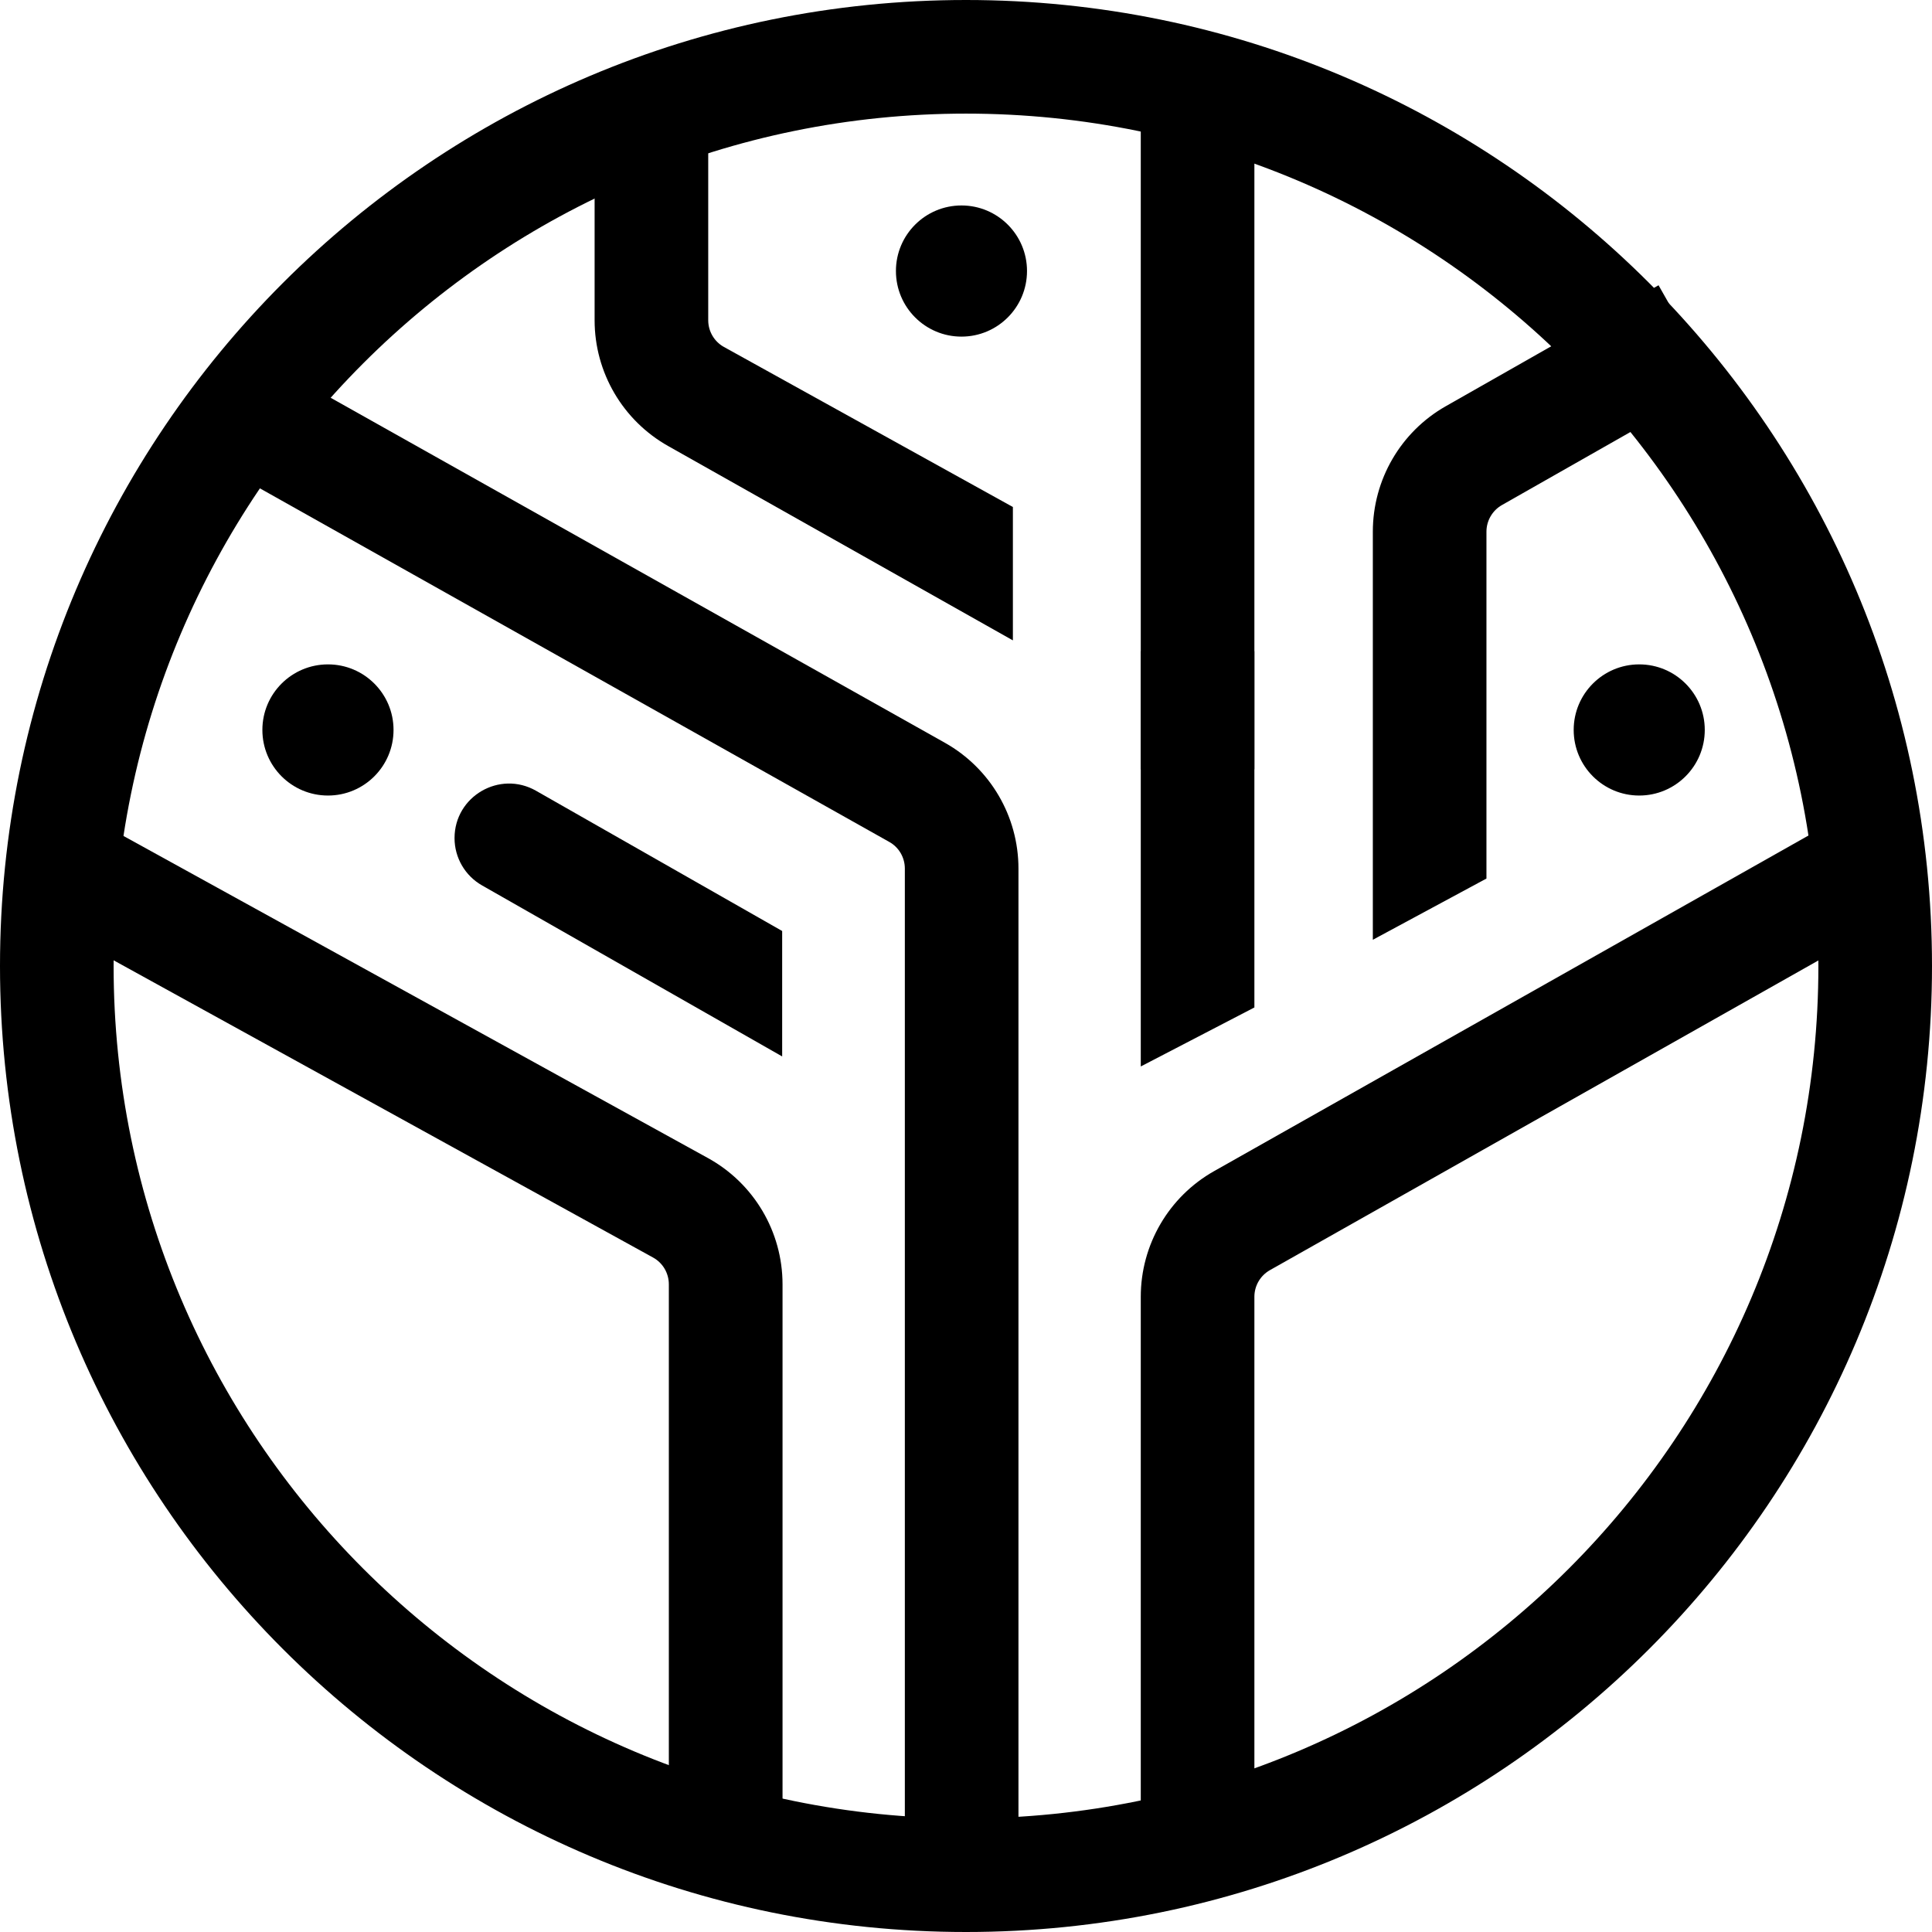 <svg xmlns="http://www.w3.org/2000/svg" version="1.1" xmlns:xlink="http://www.w3.org/1999/xlink" xmlns:svgjs="http://svgjs.com/svgjs" width="26" height="26"><svg width="26" height="26" viewBox="0 0 26 26" fill="none" xmlns="http://www.w3.org/2000/svg">
<path fill-rule="evenodd" clip-rule="evenodd" d="M0.818 10.785L9.526 15.584C10.146 15.925 10.531 16.576 10.531 17.284V24.824H9.001V17.284C9.001 17.134 8.92 16.995 8.788 16.923L0.08 12.125L0.818 10.785Z" fill="black"></path>
<path fill-rule="evenodd" clip-rule="evenodd" d="M16.881 0.823L16.881 10.353L15.352 10.353L15.352 0.823L16.881 0.823Z" fill="black"></path>
<path fill-rule="evenodd" clip-rule="evenodd" d="M3.12 4.606L12.716 9.996C13.328 10.34 13.706 10.987 13.706 11.689V25.235H12.177V11.689C12.177 11.54 12.097 11.402 11.967 11.33L2.371 5.939L3.12 4.606Z" fill="black"></path>
<path fill-rule="evenodd" clip-rule="evenodd" d="M25.805 12.172L17.09 17.093C16.961 17.166 16.881 17.303 16.881 17.451V24.941H15.352V17.451C15.352 16.751 15.729 16.105 16.338 15.761L25.053 10.84L25.805 12.172Z" fill="black"></path>
<path fill-rule="evenodd" clip-rule="evenodd" d="M23.076 5.169L20.212 6.797C20.084 6.87 20.004 7.007 20.004 7.155V11.823L18.475 12.647V7.155C18.475 6.457 18.849 5.812 19.456 5.467L22.32 3.839L23.076 5.169Z" fill="black"></path>
<path fill-rule="evenodd" clip-rule="evenodd" d="M9.531 0.941V4.31C9.531 4.459 9.612 4.597 9.742 4.669L13.631 6.823V8.618L8.996 6.005C8.382 5.661 8.002 5.013 8.002 4.31V1.53L9.531 0.941Z" fill="black"></path>
<path fill-rule="evenodd" clip-rule="evenodd" d="M6.117 11.279C6.117 10.716 6.725 10.363 7.214 10.642L10.526 12.529V14.217L6.488 11.916C6.259 11.786 6.117 11.543 6.117 11.279V11.279Z" fill="black"></path>
<path fill-rule="evenodd" clip-rule="evenodd" d="M16.881 8.764V13.558L15.352 14.352V8.764H16.881Z" fill="black"></path>
<path d="M5.296 9.823C5.296 10.311 4.901 10.706 4.414 10.706C3.926 10.706 3.531 10.311 3.531 9.823C3.531 9.336 3.926 8.941 4.414 8.941C4.901 8.941 5.296 9.336 5.296 9.823Z" fill="black"></path>
<path d="M13.821 3.647C13.821 4.135 13.426 4.53 12.939 4.53C12.452 4.53 12.057 4.135 12.057 3.647C12.057 3.16 12.452 2.765 12.939 2.765C13.426 2.765 13.821 3.16 13.821 3.647Z" fill="black"></path>
<path d="M22.942 9.823C22.942 10.311 22.547 10.706 22.06 10.706C21.573 10.706 21.178 10.311 21.178 9.823C21.178 9.336 21.573 8.941 22.06 8.941C22.547 8.941 22.942 9.336 22.942 9.823Z" fill="black"></path>
<path fill-rule="evenodd" clip-rule="evenodd" d="M13 24.471C19.335 24.471 24.471 19.335 24.471 13C24.471 6.665 19.335 1.529 13 1.529C6.665 1.529 1.529 6.665 1.529 13C1.529 19.335 6.665 24.471 13 24.471ZM13 26C20.18 26 26 20.18 26 13C26 5.82 20.18 0 13 0C5.82 0 0 5.82 0 13C0 20.18 5.82 26 13 26Z" fill="black"></path>
</svg><style>@media (prefers-color-scheme: light) { :root { filter: none; } }
@media (prefers-color-scheme: dark) { :root { filter: invert(100%); } }
</style></svg>